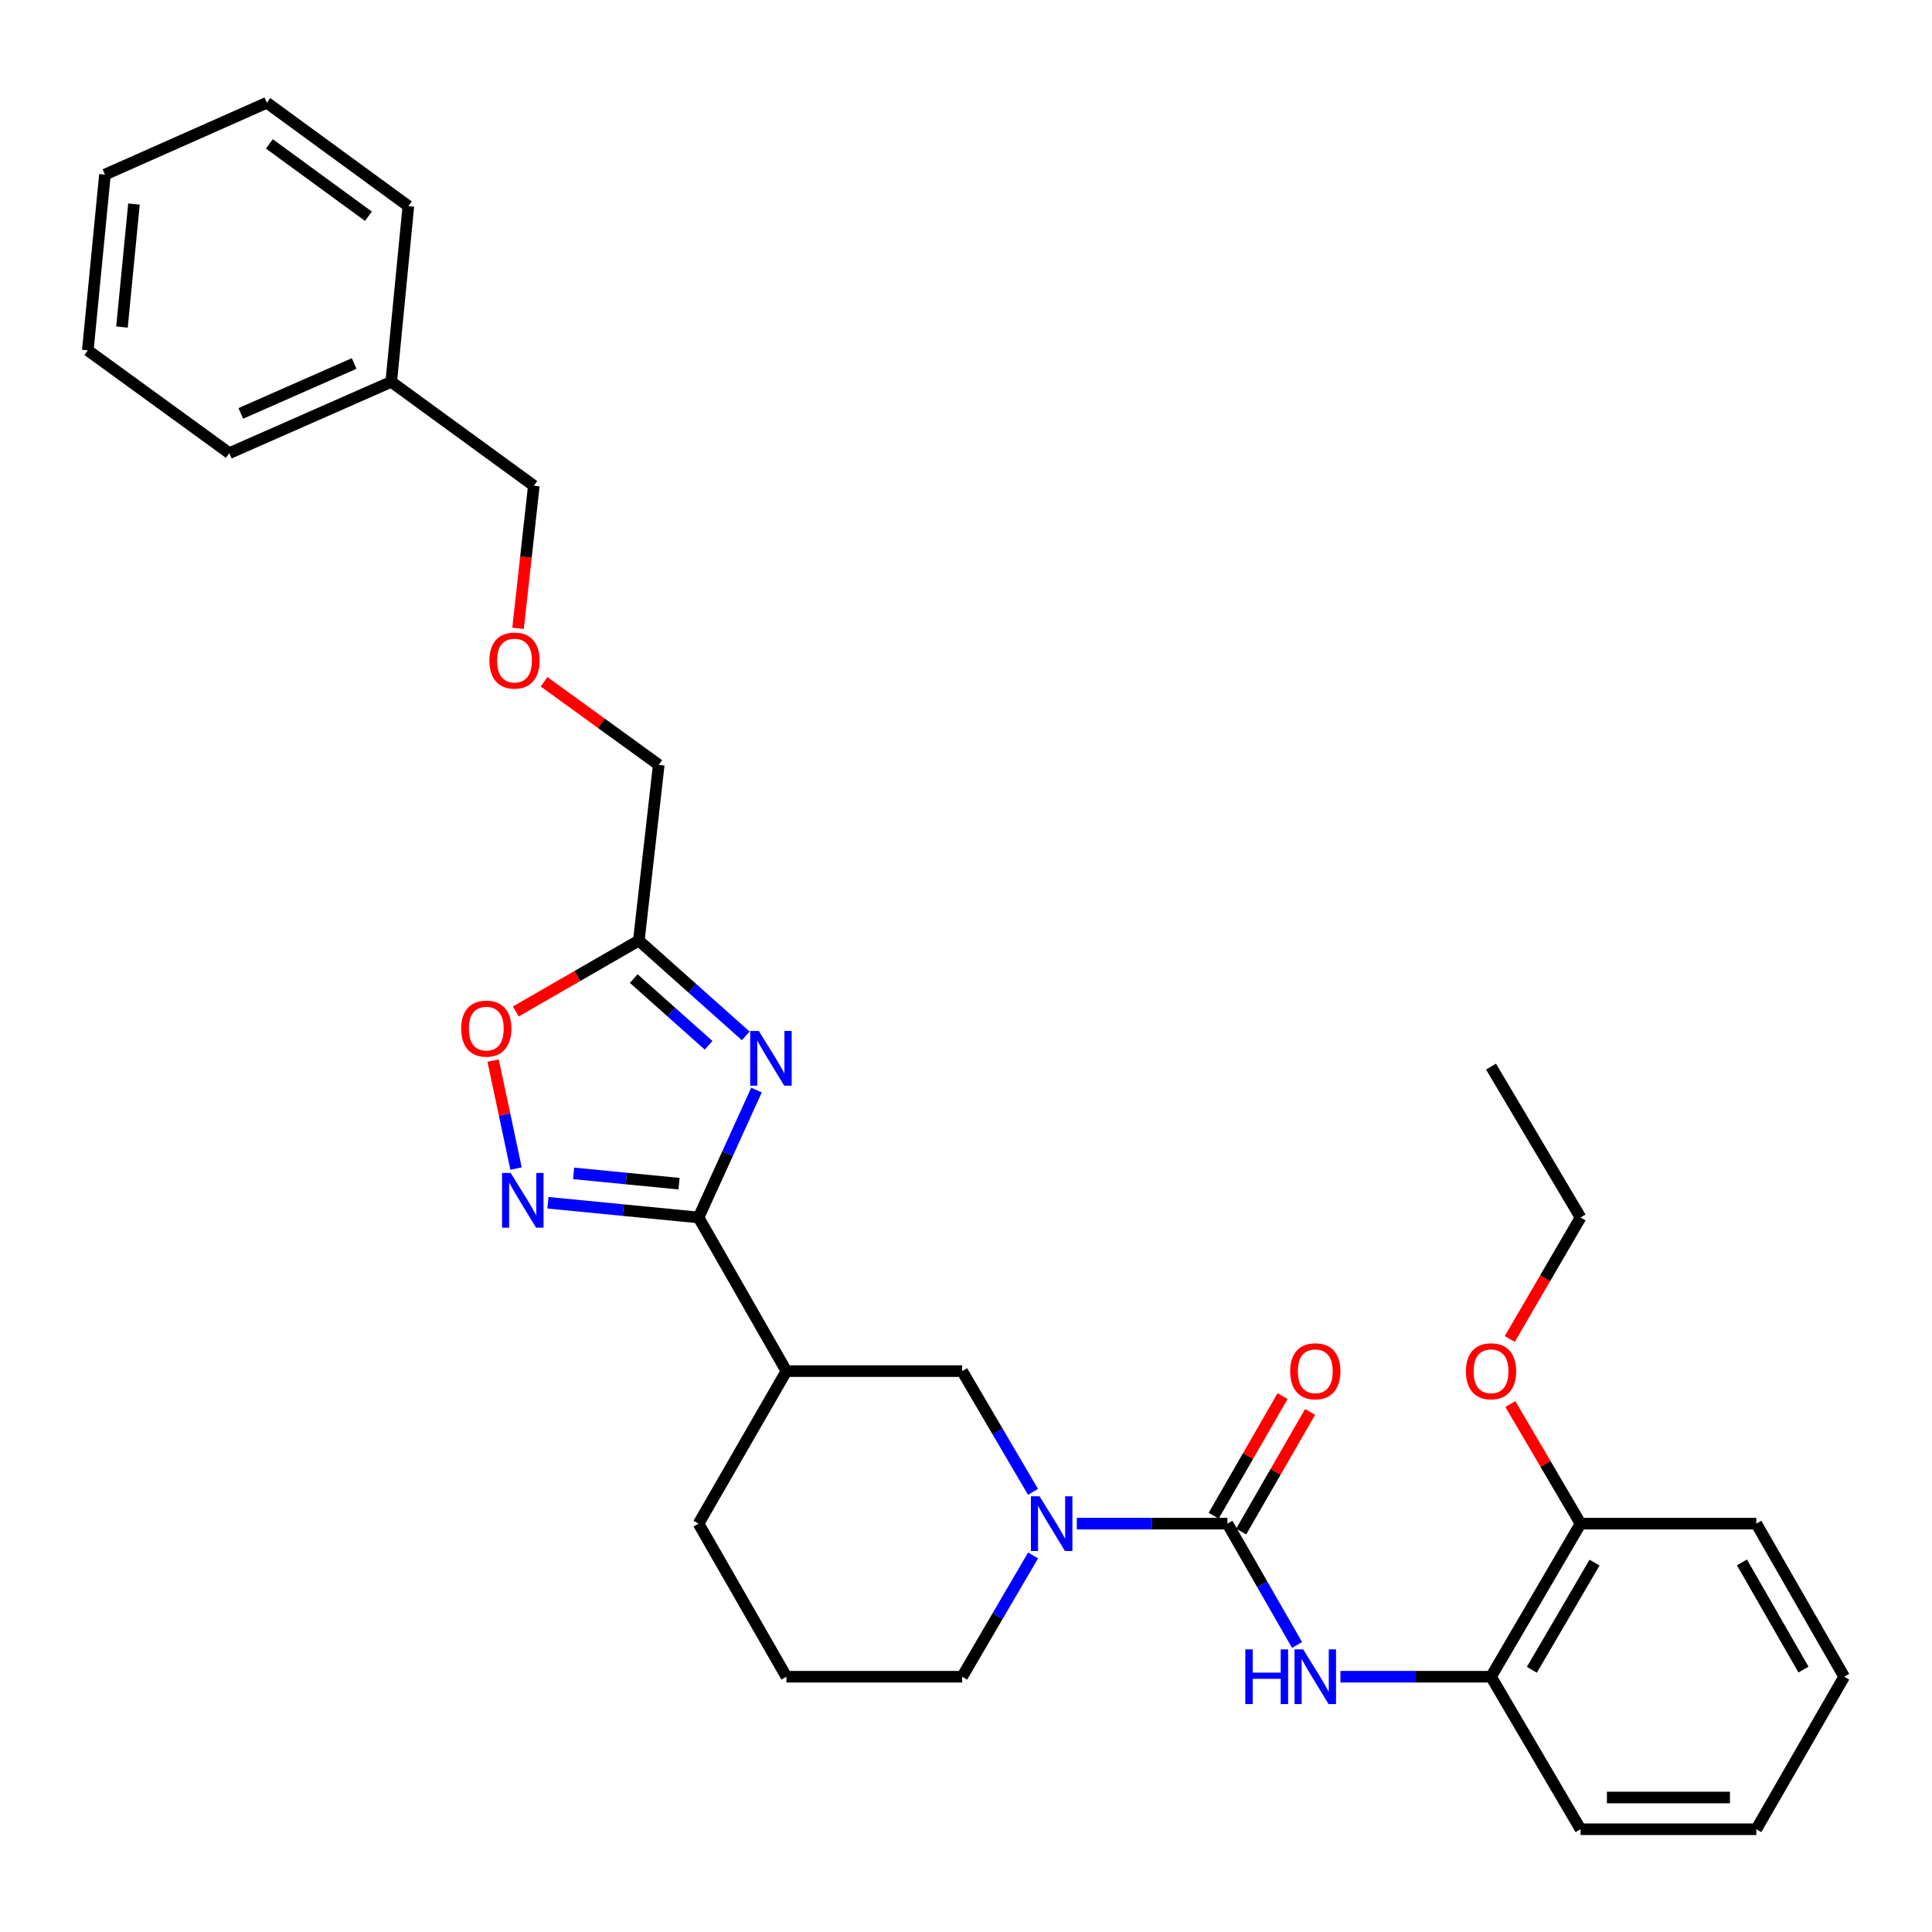 <?xml version='1.0' encoding='iso-8859-1'?>
<svg version='1.1' baseProfile='full'
              xmlns='http://www.w3.org/2000/svg'
                      xmlns:rdkit='http://www.rdkit.org/xml'
                      xmlns:xlink='http://www.w3.org/1999/xlink'
                  xml:space='preserve'
width='1000px' height='1000px' viewBox='0 0 1000 1000'>
<!-- END OF HEADER -->
<rect style='opacity:1.0;fill:#FFFFFF;stroke:none' width='1000' height='1000' x='0' y='0'> </rect>
<path class='bond-0' d='M 391.561,564.206 L 376.562,597.187' style='fill:none;fill-rule:evenodd;stroke:#0000FF;stroke-width:6px;stroke-linecap:butt;stroke-linejoin:miter;stroke-opacity:1' />
<path class='bond-0' d='M 376.562,597.187 L 361.562,630.169' style='fill:none;fill-rule:evenodd;stroke:#000000;stroke-width:6px;stroke-linecap:butt;stroke-linejoin:miter;stroke-opacity:1' />
<path class='bond-4' d='M 386.001,536.171 L 358.328,511.509' style='fill:none;fill-rule:evenodd;stroke:#0000FF;stroke-width:6px;stroke-linecap:butt;stroke-linejoin:miter;stroke-opacity:1' />
<path class='bond-4' d='M 358.328,511.509 L 330.656,486.847' style='fill:none;fill-rule:evenodd;stroke:#000000;stroke-width:6px;stroke-linecap:butt;stroke-linejoin:miter;stroke-opacity:1' />
<path class='bond-4' d='M 366.768,541.038 L 347.397,523.775' style='fill:none;fill-rule:evenodd;stroke:#0000FF;stroke-width:6px;stroke-linecap:butt;stroke-linejoin:miter;stroke-opacity:1' />
<path class='bond-4' d='M 347.397,523.775 L 328.026,506.511' style='fill:none;fill-rule:evenodd;stroke:#000000;stroke-width:6px;stroke-linecap:butt;stroke-linejoin:miter;stroke-opacity:1' />
<path class='bond-2' d='M 361.562,630.169 L 322.591,626.36' style='fill:none;fill-rule:evenodd;stroke:#000000;stroke-width:6px;stroke-linecap:butt;stroke-linejoin:miter;stroke-opacity:1' />
<path class='bond-2' d='M 322.591,626.36 L 283.621,622.551' style='fill:none;fill-rule:evenodd;stroke:#0000FF;stroke-width:6px;stroke-linecap:butt;stroke-linejoin:miter;stroke-opacity:1' />
<path class='bond-2' d='M 351.469,612.674 L 324.189,610.008' style='fill:none;fill-rule:evenodd;stroke:#000000;stroke-width:6px;stroke-linecap:butt;stroke-linejoin:miter;stroke-opacity:1' />
<path class='bond-2' d='M 324.189,610.008 L 296.91,607.342' style='fill:none;fill-rule:evenodd;stroke:#0000FF;stroke-width:6px;stroke-linecap:butt;stroke-linejoin:miter;stroke-opacity:1' />
<path class='bond-5' d='M 361.562,630.169 L 407.045,709.688' style='fill:none;fill-rule:evenodd;stroke:#000000;stroke-width:6px;stroke-linecap:butt;stroke-linejoin:miter;stroke-opacity:1' />
<path class='bond-1' d='M 635.308,788.633 L 596.332,788.633' style='fill:none;fill-rule:evenodd;stroke:#000000;stroke-width:6px;stroke-linecap:butt;stroke-linejoin:miter;stroke-opacity:1' />
<path class='bond-1' d='M 596.332,788.633 L 557.356,788.633' style='fill:none;fill-rule:evenodd;stroke:#0000FF;stroke-width:6px;stroke-linecap:butt;stroke-linejoin:miter;stroke-opacity:1' />
<path class='bond-6' d='M 635.308,788.633 L 653.329,820.029' style='fill:none;fill-rule:evenodd;stroke:#000000;stroke-width:6px;stroke-linecap:butt;stroke-linejoin:miter;stroke-opacity:1' />
<path class='bond-6' d='M 653.329,820.029 L 671.351,851.426' style='fill:none;fill-rule:evenodd;stroke:#0000FF;stroke-width:6px;stroke-linecap:butt;stroke-linejoin:miter;stroke-opacity:1' />
<path class='bond-10' d='M 642.426,792.734 L 660.259,761.781' style='fill:none;fill-rule:evenodd;stroke:#000000;stroke-width:6px;stroke-linecap:butt;stroke-linejoin:miter;stroke-opacity:1' />
<path class='bond-10' d='M 660.259,761.781 L 678.092,730.827' style='fill:none;fill-rule:evenodd;stroke:#FF0000;stroke-width:6px;stroke-linecap:butt;stroke-linejoin:miter;stroke-opacity:1' />
<path class='bond-10' d='M 628.19,784.532 L 646.023,753.579' style='fill:none;fill-rule:evenodd;stroke:#000000;stroke-width:6px;stroke-linecap:butt;stroke-linejoin:miter;stroke-opacity:1' />
<path class='bond-10' d='M 646.023,753.579 L 663.856,722.625' style='fill:none;fill-rule:evenodd;stroke:#FF0000;stroke-width:6px;stroke-linecap:butt;stroke-linejoin:miter;stroke-opacity:1' />
<path class='bond-31' d='M 267.105,604.845 L 261.168,576.894' style='fill:none;fill-rule:evenodd;stroke:#0000FF;stroke-width:6px;stroke-linecap:butt;stroke-linejoin:miter;stroke-opacity:1' />
<path class='bond-31' d='M 261.168,576.894 L 255.231,548.943' style='fill:none;fill-rule:evenodd;stroke:#FF0000;stroke-width:6px;stroke-linecap:butt;stroke-linejoin:miter;stroke-opacity:1' />
<path class='bond-3' d='M 534.689,772.185 L 516.349,740.937' style='fill:none;fill-rule:evenodd;stroke:#0000FF;stroke-width:6px;stroke-linecap:butt;stroke-linejoin:miter;stroke-opacity:1' />
<path class='bond-3' d='M 516.349,740.937 L 498.01,709.688' style='fill:none;fill-rule:evenodd;stroke:#000000;stroke-width:6px;stroke-linecap:butt;stroke-linejoin:miter;stroke-opacity:1' />
<path class='bond-32' d='M 534.72,805.088 L 516.365,836.479' style='fill:none;fill-rule:evenodd;stroke:#0000FF;stroke-width:6px;stroke-linecap:butt;stroke-linejoin:miter;stroke-opacity:1' />
<path class='bond-32' d='M 516.365,836.479 L 498.01,867.87' style='fill:none;fill-rule:evenodd;stroke:#000000;stroke-width:6px;stroke-linecap:butt;stroke-linejoin:miter;stroke-opacity:1' />
<path class='bond-7' d='M 330.656,486.847 L 298.818,505.188' style='fill:none;fill-rule:evenodd;stroke:#000000;stroke-width:6px;stroke-linecap:butt;stroke-linejoin:miter;stroke-opacity:1' />
<path class='bond-7' d='M 298.818,505.188 L 266.98,523.529' style='fill:none;fill-rule:evenodd;stroke:#FF0000;stroke-width:6px;stroke-linecap:butt;stroke-linejoin:miter;stroke-opacity:1' />
<path class='bond-14' d='M 330.656,486.847 L 340.97,395.881' style='fill:none;fill-rule:evenodd;stroke:#000000;stroke-width:6px;stroke-linecap:butt;stroke-linejoin:miter;stroke-opacity:1' />
<path class='bond-8' d='M 407.045,709.688 L 498.01,709.688' style='fill:none;fill-rule:evenodd;stroke:#000000;stroke-width:6px;stroke-linecap:butt;stroke-linejoin:miter;stroke-opacity:1' />
<path class='bond-15' d='M 407.045,709.688 L 361.562,788.633' style='fill:none;fill-rule:evenodd;stroke:#000000;stroke-width:6px;stroke-linecap:butt;stroke-linejoin:miter;stroke-opacity:1' />
<path class='bond-9' d='M 693.805,867.87 L 732.78,867.87' style='fill:none;fill-rule:evenodd;stroke:#0000FF;stroke-width:6px;stroke-linecap:butt;stroke-linejoin:miter;stroke-opacity:1' />
<path class='bond-9' d='M 732.78,867.87 L 771.756,867.87' style='fill:none;fill-rule:evenodd;stroke:#000000;stroke-width:6px;stroke-linecap:butt;stroke-linejoin:miter;stroke-opacity:1' />
<path class='bond-11' d='M 771.756,867.87 L 818.097,788.633' style='fill:none;fill-rule:evenodd;stroke:#000000;stroke-width:6px;stroke-linecap:butt;stroke-linejoin:miter;stroke-opacity:1' />
<path class='bond-11' d='M 792.89,864.279 L 825.328,808.813' style='fill:none;fill-rule:evenodd;stroke:#000000;stroke-width:6px;stroke-linecap:butt;stroke-linejoin:miter;stroke-opacity:1' />
<path class='bond-19' d='M 771.756,867.87 L 818.097,946.814' style='fill:none;fill-rule:evenodd;stroke:#000000;stroke-width:6px;stroke-linecap:butt;stroke-linejoin:miter;stroke-opacity:1' />
<path class='bond-16' d='M 818.097,788.633 L 799.93,757.685' style='fill:none;fill-rule:evenodd;stroke:#000000;stroke-width:6px;stroke-linecap:butt;stroke-linejoin:miter;stroke-opacity:1' />
<path class='bond-16' d='M 799.93,757.685 L 781.764,726.737' style='fill:none;fill-rule:evenodd;stroke:#FF0000;stroke-width:6px;stroke-linecap:butt;stroke-linejoin:miter;stroke-opacity:1' />
<path class='bond-21' d='M 818.097,788.633 L 909.063,788.633' style='fill:none;fill-rule:evenodd;stroke:#000000;stroke-width:6px;stroke-linecap:butt;stroke-linejoin:miter;stroke-opacity:1' />
<path class='bond-12' d='M 498.01,867.87 L 407.045,867.87' style='fill:none;fill-rule:evenodd;stroke:#000000;stroke-width:6px;stroke-linecap:butt;stroke-linejoin:miter;stroke-opacity:1' />
<path class='bond-13' d='M 281.611,352.9 L 311.29,374.391' style='fill:none;fill-rule:evenodd;stroke:#FF0000;stroke-width:6px;stroke-linecap:butt;stroke-linejoin:miter;stroke-opacity:1' />
<path class='bond-13' d='M 311.29,374.391 L 340.97,395.881' style='fill:none;fill-rule:evenodd;stroke:#000000;stroke-width:6px;stroke-linecap:butt;stroke-linejoin:miter;stroke-opacity:1' />
<path class='bond-20' d='M 268.142,325.225 L 272.226,288.322' style='fill:none;fill-rule:evenodd;stroke:#FF0000;stroke-width:6px;stroke-linecap:butt;stroke-linejoin:miter;stroke-opacity:1' />
<path class='bond-20' d='M 272.226,288.322 L 276.31,251.419' style='fill:none;fill-rule:evenodd;stroke:#000000;stroke-width:6px;stroke-linecap:butt;stroke-linejoin:miter;stroke-opacity:1' />
<path class='bond-18' d='M 361.562,788.633 L 407.045,867.87' style='fill:none;fill-rule:evenodd;stroke:#000000;stroke-width:6px;stroke-linecap:butt;stroke-linejoin:miter;stroke-opacity:1' />
<path class='bond-22' d='M 781.442,693.067 L 799.77,661.618' style='fill:none;fill-rule:evenodd;stroke:#FF0000;stroke-width:6px;stroke-linecap:butt;stroke-linejoin:miter;stroke-opacity:1' />
<path class='bond-22' d='M 799.77,661.618 L 818.097,630.169' style='fill:none;fill-rule:evenodd;stroke:#000000;stroke-width:6px;stroke-linecap:butt;stroke-linejoin:miter;stroke-opacity:1' />
<path class='bond-17' d='M 202.504,197.639 L 276.31,251.419' style='fill:none;fill-rule:evenodd;stroke:#000000;stroke-width:6px;stroke-linecap:butt;stroke-linejoin:miter;stroke-opacity:1' />
<path class='bond-23' d='M 202.504,197.639 L 118.694,234.551' style='fill:none;fill-rule:evenodd;stroke:#000000;stroke-width:6px;stroke-linecap:butt;stroke-linejoin:miter;stroke-opacity:1' />
<path class='bond-23' d='M 183.31,188.14 L 124.644,213.978' style='fill:none;fill-rule:evenodd;stroke:#000000;stroke-width:6px;stroke-linecap:butt;stroke-linejoin:miter;stroke-opacity:1' />
<path class='bond-24' d='M 202.504,197.639 L 211.367,106.683' style='fill:none;fill-rule:evenodd;stroke:#000000;stroke-width:6px;stroke-linecap:butt;stroke-linejoin:miter;stroke-opacity:1' />
<path class='bond-26' d='M 818.097,946.814 L 909.063,946.814' style='fill:none;fill-rule:evenodd;stroke:#000000;stroke-width:6px;stroke-linecap:butt;stroke-linejoin:miter;stroke-opacity:1' />
<path class='bond-26' d='M 831.742,930.385 L 895.418,930.385' style='fill:none;fill-rule:evenodd;stroke:#000000;stroke-width:6px;stroke-linecap:butt;stroke-linejoin:miter;stroke-opacity:1' />
<path class='bond-34' d='M 909.063,788.633 L 954.545,867.87' style='fill:none;fill-rule:evenodd;stroke:#000000;stroke-width:6px;stroke-linecap:butt;stroke-linejoin:miter;stroke-opacity:1' />
<path class='bond-34' d='M 901.636,808.698 L 933.474,864.163' style='fill:none;fill-rule:evenodd;stroke:#000000;stroke-width:6px;stroke-linecap:butt;stroke-linejoin:miter;stroke-opacity:1' />
<path class='bond-25' d='M 818.097,630.169 L 771.756,552.073' style='fill:none;fill-rule:evenodd;stroke:#000000;stroke-width:6px;stroke-linecap:butt;stroke-linejoin:miter;stroke-opacity:1' />
<path class='bond-28' d='M 118.694,234.551 L 45.455,181.337' style='fill:none;fill-rule:evenodd;stroke:#000000;stroke-width:6px;stroke-linecap:butt;stroke-linejoin:miter;stroke-opacity:1' />
<path class='bond-29' d='M 211.367,106.683 L 138.127,53.186' style='fill:none;fill-rule:evenodd;stroke:#000000;stroke-width:6px;stroke-linecap:butt;stroke-linejoin:miter;stroke-opacity:1' />
<path class='bond-29' d='M 190.69,111.925 L 139.422,74.478' style='fill:none;fill-rule:evenodd;stroke:#000000;stroke-width:6px;stroke-linecap:butt;stroke-linejoin:miter;stroke-opacity:1' />
<path class='bond-27' d='M 909.063,946.814 L 954.545,867.87' style='fill:none;fill-rule:evenodd;stroke:#000000;stroke-width:6px;stroke-linecap:butt;stroke-linejoin:miter;stroke-opacity:1' />
<path class='bond-33' d='M 45.455,181.337 L 54.317,90.371' style='fill:none;fill-rule:evenodd;stroke:#000000;stroke-width:6px;stroke-linecap:butt;stroke-linejoin:miter;stroke-opacity:1' />
<path class='bond-33' d='M 63.136,169.286 L 69.34,105.61' style='fill:none;fill-rule:evenodd;stroke:#000000;stroke-width:6px;stroke-linecap:butt;stroke-linejoin:miter;stroke-opacity:1' />
<path class='bond-30' d='M 138.127,53.186 L 54.317,90.371' style='fill:none;fill-rule:evenodd;stroke:#000000;stroke-width:6px;stroke-linecap:butt;stroke-linejoin:miter;stroke-opacity:1' />
<path  class='atom-0' d='M 392.77 533.623
L 402.05 548.623
Q 402.97 550.103, 404.45 552.783
Q 405.93 555.463, 406.01 555.623
L 406.01 533.623
L 409.77 533.623
L 409.77 561.943
L 405.89 561.943
L 395.93 545.543
Q 394.77 543.623, 393.53 541.423
Q 392.33 539.223, 391.97 538.543
L 391.97 561.943
L 388.29 561.943
L 388.29 533.623
L 392.77 533.623
' fill='#0000FF'/>
<path  class='atom-3' d='M 264.336 607.118
L 273.616 622.118
Q 274.536 623.598, 276.016 626.278
Q 277.496 628.958, 277.576 629.118
L 277.576 607.118
L 281.336 607.118
L 281.336 635.438
L 277.456 635.438
L 267.496 619.038
Q 266.336 617.118, 265.096 614.918
Q 263.896 612.718, 263.536 612.038
L 263.536 635.438
L 259.856 635.438
L 259.856 607.118
L 264.336 607.118
' fill='#0000FF'/>
<path  class='atom-4' d='M 538.082 774.473
L 547.362 789.473
Q 548.282 790.953, 549.762 793.633
Q 551.242 796.313, 551.322 796.473
L 551.322 774.473
L 555.082 774.473
L 555.082 802.793
L 551.202 802.793
L 541.242 786.393
Q 540.082 784.473, 538.842 782.273
Q 537.642 780.073, 537.282 779.393
L 537.282 802.793
L 533.602 802.793
L 533.602 774.473
L 538.082 774.473
' fill='#0000FF'/>
<path  class='atom-7' d='M 644.57 853.71
L 648.41 853.71
L 648.41 865.75
L 662.89 865.75
L 662.89 853.71
L 666.73 853.71
L 666.73 882.03
L 662.89 882.03
L 662.89 868.95
L 648.41 868.95
L 648.41 882.03
L 644.57 882.03
L 644.57 853.71
' fill='#0000FF'/>
<path  class='atom-7' d='M 674.53 853.71
L 683.81 868.71
Q 684.73 870.19, 686.21 872.87
Q 687.69 875.55, 687.77 875.71
L 687.77 853.71
L 691.53 853.71
L 691.53 882.03
L 687.65 882.03
L 677.69 865.63
Q 676.53 863.71, 675.29 861.51
Q 674.09 859.31, 673.73 858.63
L 673.73 882.03
L 670.05 882.03
L 670.05 853.71
L 674.53 853.71
' fill='#0000FF'/>
<path  class='atom-8' d='M 238.702 532.41
Q 238.702 525.61, 242.062 521.81
Q 245.422 518.01, 251.702 518.01
Q 257.982 518.01, 261.342 521.81
Q 264.702 525.61, 264.702 532.41
Q 264.702 539.29, 261.302 543.21
Q 257.902 547.09, 251.702 547.09
Q 245.462 547.09, 242.062 543.21
Q 238.702 539.33, 238.702 532.41
M 251.702 543.89
Q 256.022 543.89, 258.342 541.01
Q 260.702 538.09, 260.702 532.41
Q 260.702 526.85, 258.342 524.05
Q 256.022 521.21, 251.702 521.21
Q 247.382 521.21, 245.022 524.01
Q 242.702 526.81, 242.702 532.41
Q 242.702 538.13, 245.022 541.01
Q 247.382 543.89, 251.702 543.89
' fill='#FF0000'/>
<path  class='atom-11' d='M 667.79 709.768
Q 667.79 702.968, 671.15 699.168
Q 674.51 695.368, 680.79 695.368
Q 687.07 695.368, 690.43 699.168
Q 693.79 702.968, 693.79 709.768
Q 693.79 716.648, 690.39 720.568
Q 686.99 724.448, 680.79 724.448
Q 674.55 724.448, 671.15 720.568
Q 667.79 716.688, 667.79 709.768
M 680.79 721.248
Q 685.11 721.248, 687.43 718.368
Q 689.79 715.448, 689.79 709.768
Q 689.79 704.208, 687.43 701.408
Q 685.11 698.568, 680.79 698.568
Q 676.47 698.568, 674.11 701.368
Q 671.79 704.168, 671.79 709.768
Q 671.79 715.488, 674.11 718.368
Q 676.47 721.248, 680.79 721.248
' fill='#FF0000'/>
<path  class='atom-14' d='M 253.306 341.899
Q 253.306 335.099, 256.666 331.299
Q 260.026 327.499, 266.306 327.499
Q 272.586 327.499, 275.946 331.299
Q 279.306 335.099, 279.306 341.899
Q 279.306 348.779, 275.906 352.699
Q 272.506 356.579, 266.306 356.579
Q 260.066 356.579, 256.666 352.699
Q 253.306 348.819, 253.306 341.899
M 266.306 353.379
Q 270.626 353.379, 272.946 350.499
Q 275.306 347.579, 275.306 341.899
Q 275.306 336.339, 272.946 333.539
Q 270.626 330.699, 266.306 330.699
Q 261.986 330.699, 259.626 333.499
Q 257.306 336.299, 257.306 341.899
Q 257.306 347.619, 259.626 350.499
Q 261.986 353.379, 266.306 353.379
' fill='#FF0000'/>
<path  class='atom-17' d='M 758.756 709.768
Q 758.756 702.968, 762.116 699.168
Q 765.476 695.368, 771.756 695.368
Q 778.036 695.368, 781.396 699.168
Q 784.756 702.968, 784.756 709.768
Q 784.756 716.648, 781.356 720.568
Q 777.956 724.448, 771.756 724.448
Q 765.516 724.448, 762.116 720.568
Q 758.756 716.688, 758.756 709.768
M 771.756 721.248
Q 776.076 721.248, 778.396 718.368
Q 780.756 715.448, 780.756 709.768
Q 780.756 704.208, 778.396 701.408
Q 776.076 698.568, 771.756 698.568
Q 767.436 698.568, 765.076 701.368
Q 762.756 704.168, 762.756 709.768
Q 762.756 715.488, 765.076 718.368
Q 767.436 721.248, 771.756 721.248
' fill='#FF0000'/>
</svg>
